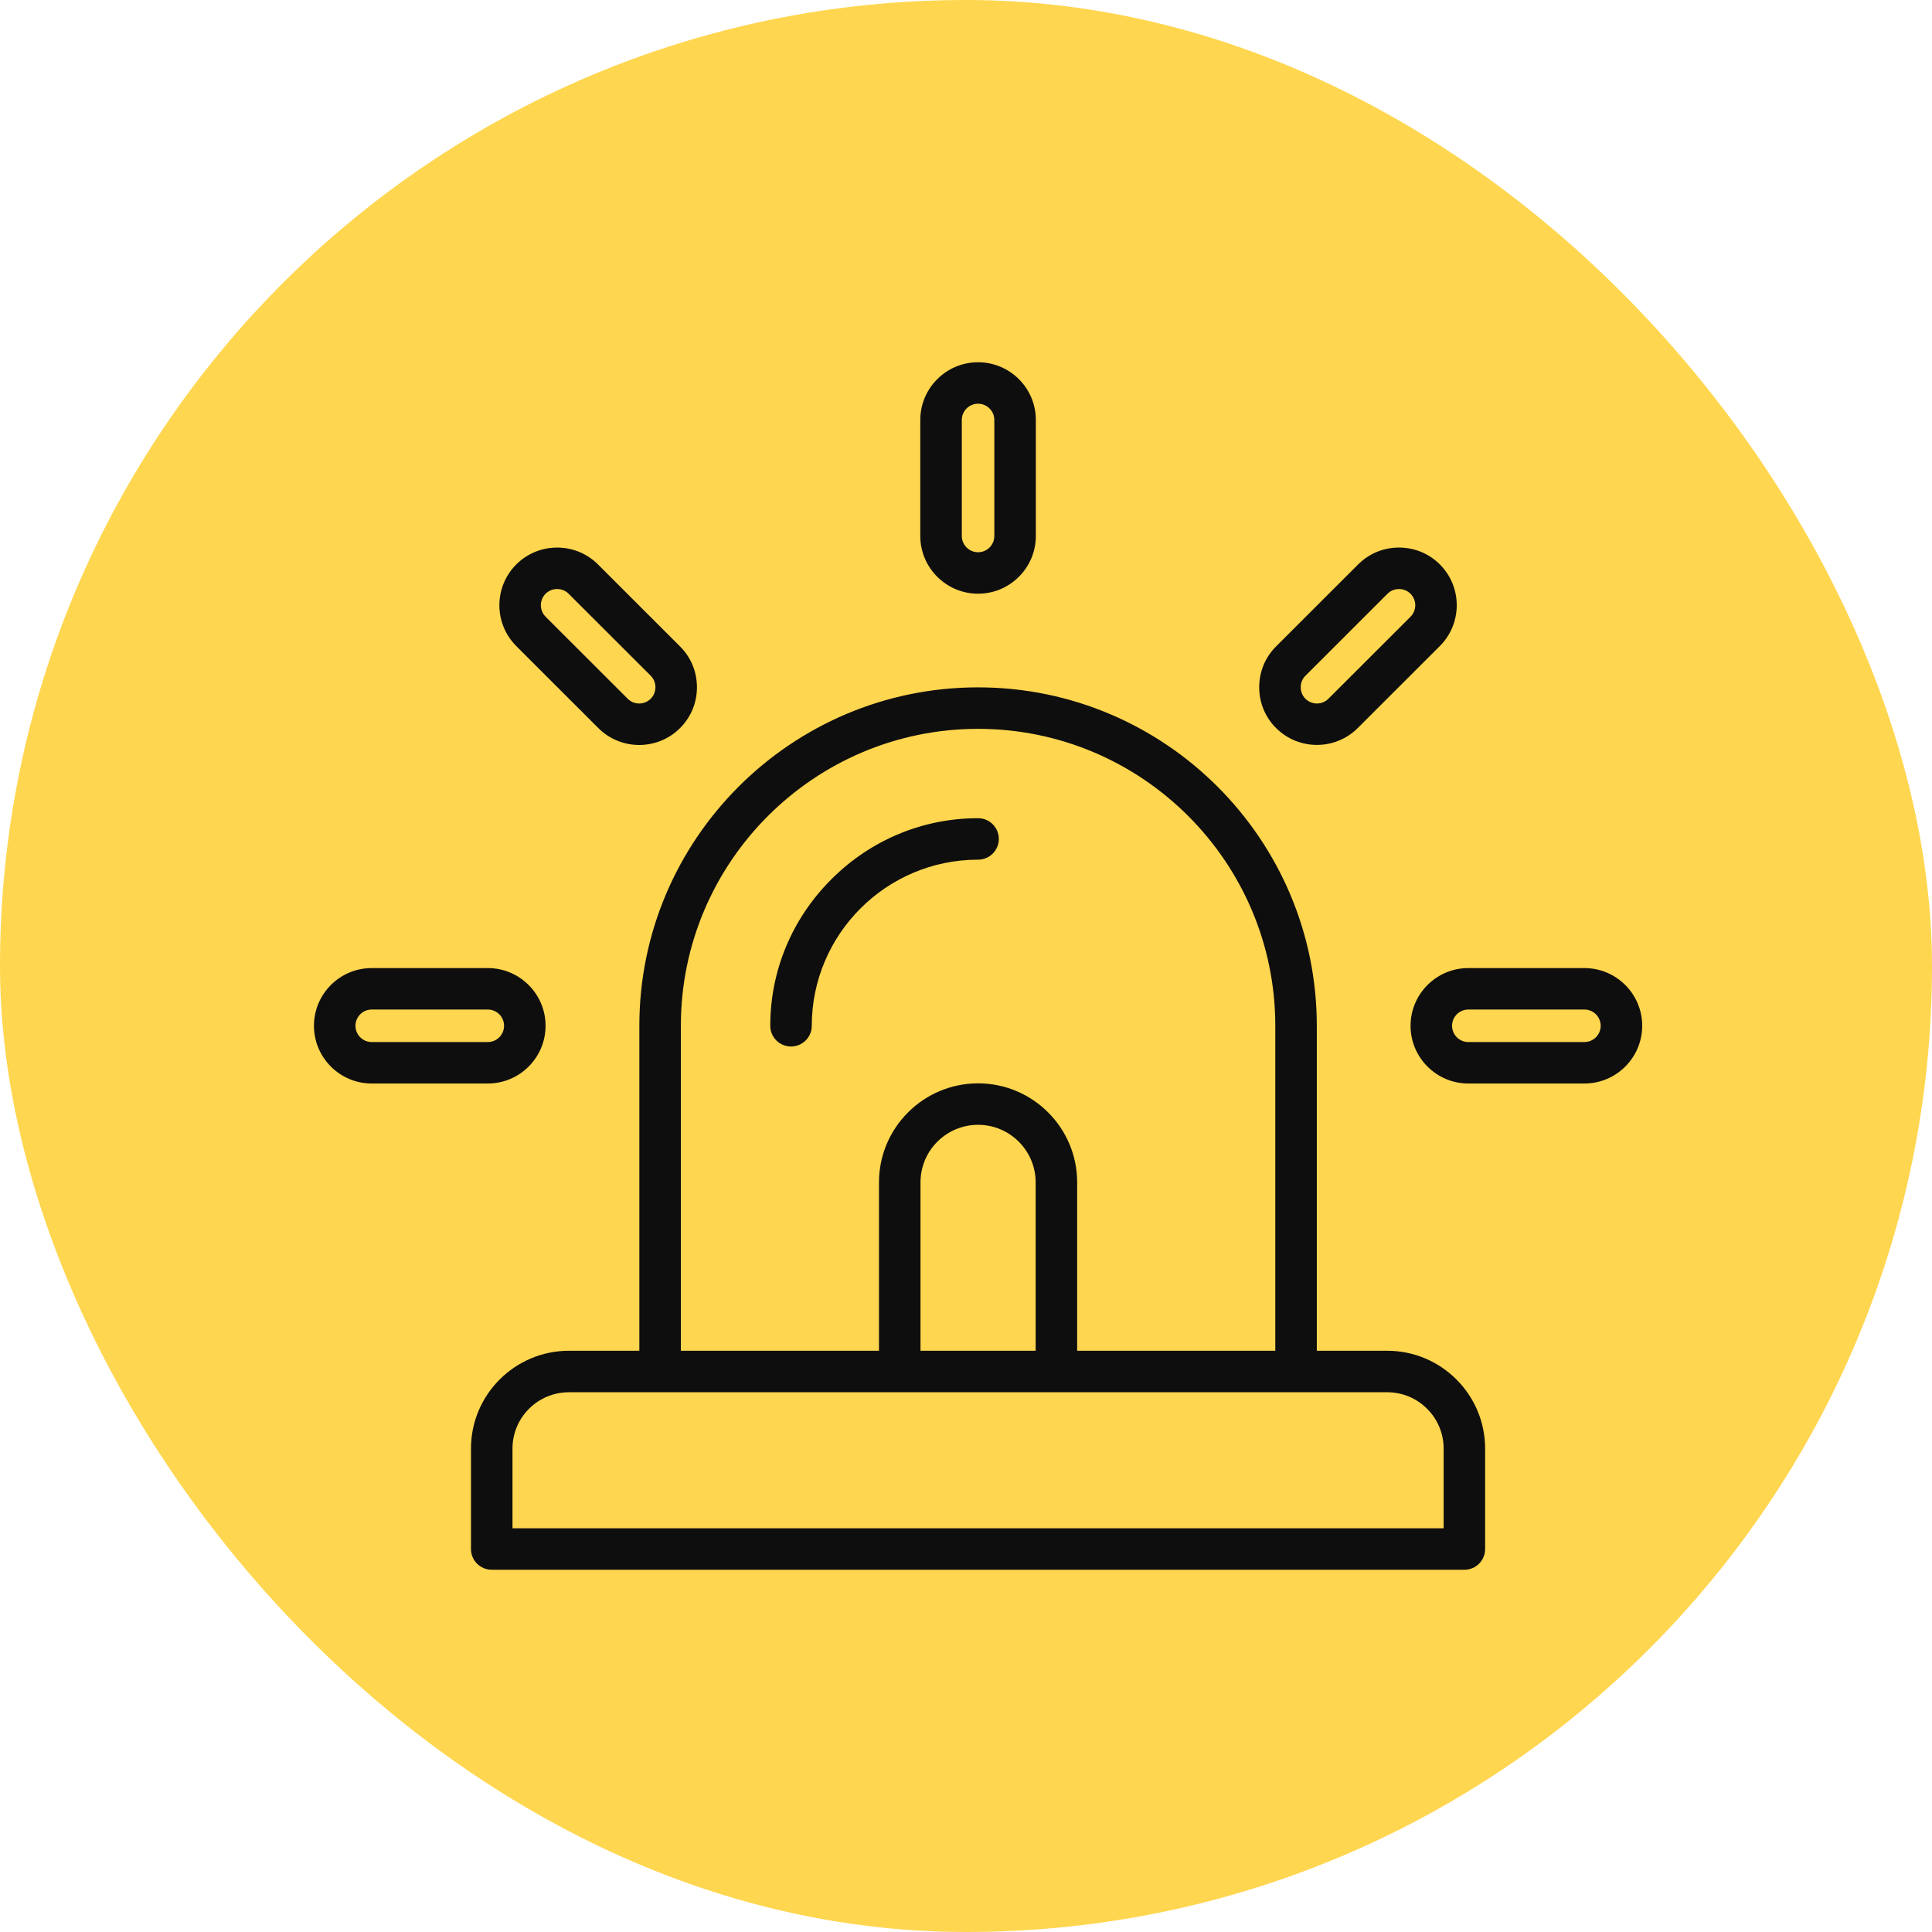 <svg width="80" height="80" viewBox="0 0 80 80" fill="none" xmlns="http://www.w3.org/2000/svg">
<rect width="80" height="80" rx="40" fill="#FFD64F"/>
<path d="M33.614 42.475C33.614 42.95 33.229 43.334 32.755 43.334C32.28 43.334 31.895 42.95 31.895 42.475C31.895 40.193 32.794 38.038 34.426 36.408C36.058 34.777 38.215 33.88 40.5 33.88C40.975 33.88 41.359 34.264 41.359 34.738C41.359 35.212 40.975 35.597 40.5 35.597C36.703 35.597 33.614 38.683 33.614 42.477M38.107 22.193V17.391C38.107 16.072 39.18 15 40.5 15C41.82 15 42.892 16.072 42.892 17.391V22.193C42.892 23.512 41.818 24.584 40.5 24.584C39.182 24.584 38.107 23.512 38.107 22.193ZM39.826 22.193C39.826 22.564 40.129 22.867 40.5 22.867C40.871 22.867 41.173 22.564 41.173 22.193V17.391C41.173 17.02 40.871 16.717 40.5 16.717C40.129 16.717 39.826 17.02 39.826 17.391V22.193ZM52.84 30.148C52.388 29.698 52.141 29.097 52.141 28.457C52.141 27.817 52.388 27.217 52.84 26.766L56.238 23.371C56.688 22.921 57.289 22.673 57.929 22.673C58.569 22.673 59.171 22.921 59.621 23.371C60.554 24.302 60.554 25.819 59.621 26.751L56.223 30.146C55.756 30.612 55.144 30.845 54.531 30.845C53.918 30.845 53.305 30.613 52.84 30.146M53.86 28.457C53.86 28.637 53.928 28.807 54.055 28.933C54.318 29.196 54.745 29.196 55.007 28.933L58.406 25.538C58.669 25.275 58.669 24.849 58.406 24.586C58.28 24.46 58.111 24.391 57.929 24.391C57.747 24.391 57.579 24.461 57.453 24.586L54.055 27.982C53.928 28.108 53.86 28.276 53.86 28.458M68 42.475C68 43.794 66.927 44.866 65.607 44.866H60.8C59.482 44.866 58.408 43.794 58.408 42.475C58.408 41.157 59.482 40.086 60.8 40.086H65.607C66.927 40.086 68 41.158 68 42.475ZM66.281 42.475C66.281 42.104 65.978 41.803 65.607 41.803H60.8C60.429 41.803 60.127 42.104 60.127 42.475C60.127 42.847 60.429 43.149 60.8 43.149H65.607C65.978 43.149 66.281 42.847 66.281 42.475ZM21.378 26.752C20.445 25.82 20.445 24.304 21.378 23.372C21.829 22.922 22.429 22.674 23.07 22.674C23.711 22.674 24.311 22.922 24.762 23.372L28.159 26.767C28.611 27.217 28.859 27.818 28.859 28.458C28.859 29.098 28.611 29.698 28.159 30.149C27.694 30.615 27.08 30.848 26.468 30.848C25.856 30.848 25.243 30.615 24.776 30.149L21.378 26.753V26.752ZM22.593 25.538L25.991 28.933C26.254 29.196 26.682 29.196 26.944 28.933C27.07 28.807 27.14 28.639 27.14 28.457C27.14 28.275 27.07 28.107 26.944 27.98L23.545 24.585C23.42 24.459 23.25 24.39 23.07 24.39C22.889 24.39 22.719 24.46 22.593 24.585C22.33 24.848 22.33 25.274 22.593 25.537M20.199 44.866H15.392C14.073 44.866 13 43.794 13 42.475C13 41.157 14.073 40.086 15.392 40.086H20.199C21.517 40.086 22.591 41.158 22.591 42.475C22.591 43.793 21.517 44.866 20.199 44.866ZM15.392 43.149H20.199C20.57 43.149 20.872 42.847 20.872 42.475C20.872 42.104 20.57 41.803 20.199 41.803H15.392C15.02 41.803 14.719 42.104 14.719 42.475C14.719 42.847 15.02 43.149 15.392 43.149ZM61.496 59.983V64.141C61.496 64.616 61.112 65 60.637 65H20.362C19.887 65 19.502 64.616 19.502 64.141V59.983C19.502 57.749 21.322 55.932 23.558 55.932H26.474V42.475C26.474 34.748 32.766 28.462 40.5 28.462C48.234 28.462 54.526 34.748 54.526 42.475V55.932H57.442C59.678 55.932 61.496 57.749 61.496 59.983ZM28.193 55.932H36.397V48.959C36.397 46.699 38.237 44.859 40.5 44.859C42.763 44.859 44.603 46.699 44.603 48.959V55.932H52.807V42.475C52.807 35.696 47.286 30.18 40.5 30.18C33.714 30.18 28.193 35.696 28.193 42.475V55.932ZM42.884 48.957C42.884 47.645 41.814 46.576 40.5 46.576C39.186 46.576 38.116 47.644 38.116 48.957V55.931H42.884V48.957ZM59.778 59.983C59.778 58.696 58.73 57.65 57.442 57.65H23.558C22.269 57.65 21.221 58.696 21.221 59.983V63.283H59.778V59.983Z" fill="#0F0E0E"/>
</svg>
